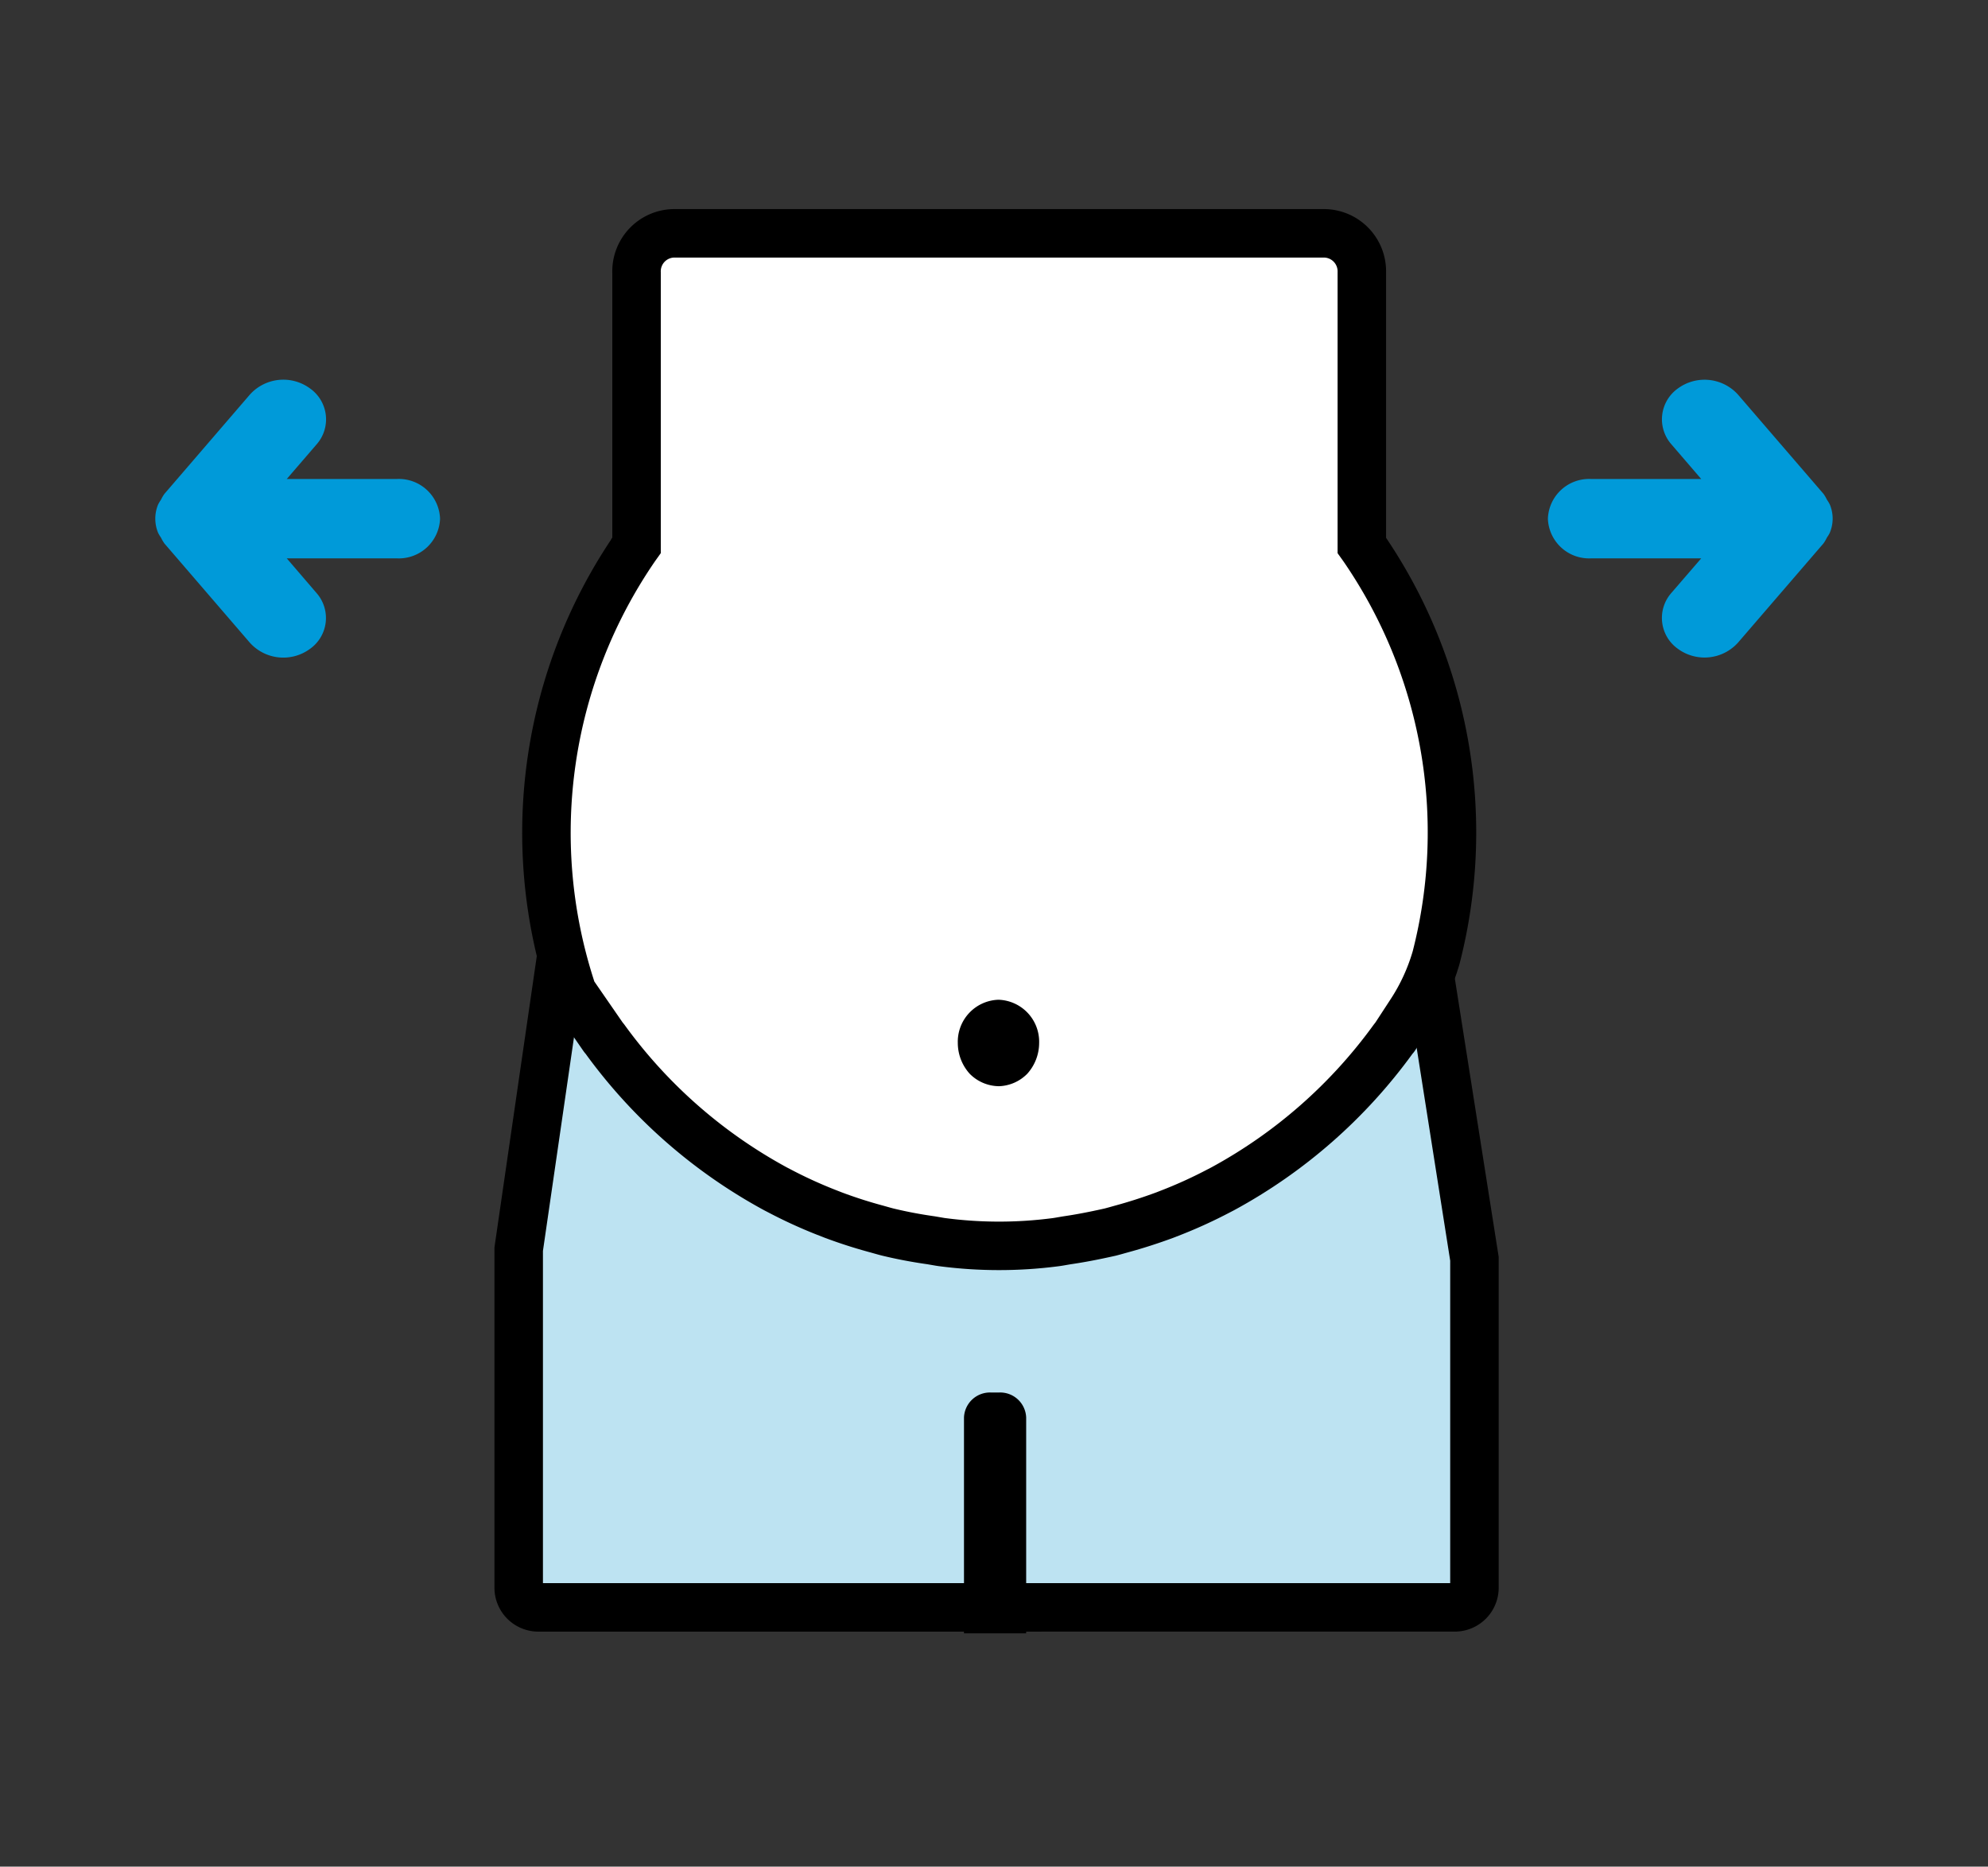 <svg id="icon_EPI-pancreas_Copy_3" data-name="icon/EPI-pancreas Copy 3" xmlns="http://www.w3.org/2000/svg" xmlns:xlink="http://www.w3.org/1999/xlink" width="82" height="77" viewBox="0 0 82 77">
  <rect x="0" y="0" width="82" height="77" fill="#333333" stroke="none"/>
  <defs>
    <clipPath id="clip-path">
      <path id="Clip_12" data-name="Clip 12" d="M0,0H11.746V11.463H0Z" fill="none"/>
    </clipPath>
    <clipPath id="clip-path-2">
      <path id="Clip_15" data-name="Clip 15" d="M0,0H11.744V11.463H0Z" fill="none"/>
    </clipPath>
  </defs>
  <g id="Group_19" data-name="Group 19" transform="translate(6.406 9.625)">
    <path id="Fill_1" data-name="Fill 1" d="M20.573,29.613H38.636a.812.812,0,0,0,.786-.836V15.235L37.049.169,2.156,0,0,14.838,0,28.777a.812.812,0,0,0,.787.837H20.573Z" transform="translate(14.989 27.066)" fill="#bde3f2"/>
    <path id="Stroke_3" data-name="Stroke 3" d="M20.573,29.613H38.636a.812.812,0,0,0,.786-.836V15.235L37.049.169,2.156,0,0,14.838,0,28.777a.812.812,0,0,0,.787.837H20.573Z" transform="translate(14.989 27.066)" fill="none" stroke="#000" stroke-miterlimit="10" stroke-width="2"/>
    <path id="Fill_5" data-name="Fill 5" d="M2.565,9.934H0v-8.9A1.073,1.073,0,0,1,1.11,0h.344A1.073,1.073,0,0,1,2.565,1.031Z" transform="translate(33.356 47.816)"/>
    <path id="Fill_7" data-name="Fill 7" d="M36.695,29.87a20.716,20.716,0,0,0-3.011-16.92l-.055-.077V1.614A1.569,1.569,0,0,0,32.111,0H5.23A1.567,1.567,0,0,0,3.713,1.614V12.872l-.05.07A20.772,20.772,0,0,0,.992,31.081l.021.066L1,31.215l1.342,1.943a.329.329,0,0,0,.022.027c.016.018.032.037.047.057A21.129,21.129,0,0,0,9.454,39.42l.158.082a19.249,19.249,0,0,0,1.878.863l.348.136c.578.216,1.177.409,1.781.571l.153.043c.106.03.21.06.317.086.571.138,1.152.248,1.772.336l.194.033c.105.018.21.038.316.05a17.994,17.994,0,0,0,4.59,0c.108-.013.212-.031.316-.05l.19-.032c.524-.076,1.09-.183,1.784-.339.1-.026.208-.055.315-.086l.147-.041c.6-.163,1.2-.356,1.786-.573l.346-.135a19.353,19.353,0,0,0,1.876-.862l.164-.085a21.12,21.12,0,0,0,7.032-6.171c.018-.024.033-.042.05-.061s.015-.017.022-.027l.676-1.036a8.367,8.367,0,0,0,1.028-2.253" transform="translate(16.137 0)" fill="#fff"/>
    <path id="Stroke_9" data-name="Stroke 9" d="M36.695,29.87a20.716,20.716,0,0,0-3.011-16.92l-.055-.077V1.614A1.569,1.569,0,0,0,32.111,0H5.23A1.567,1.567,0,0,0,3.713,1.614V12.872l-.05.07A20.772,20.772,0,0,0,.992,31.081l.021.066L1,31.215l1.342,1.943a.329.329,0,0,0,.022.027c.016.018.032.037.047.057A21.129,21.129,0,0,0,9.454,39.42l.158.082a19.249,19.249,0,0,0,1.878.863l.348.136c.578.216,1.177.409,1.781.571l.153.043c.106.03.21.06.317.086.571.138,1.152.248,1.772.336l.194.033c.105.018.21.038.316.05a17.994,17.994,0,0,0,4.59,0c.108-.013.212-.031.316-.05l.19-.032c.524-.076,1.09-.183,1.784-.339.1-.026.208-.055.315-.086l.147-.041c.6-.163,1.2-.356,1.786-.573l.346-.135a19.353,19.353,0,0,0,1.876-.862l.164-.085a21.12,21.12,0,0,0,7.032-6.171c.018-.024.033-.042.05-.061s.015-.017.022-.027l.676-1.036A8.367,8.367,0,0,0,36.695,29.87Z" transform="translate(16.137 0)" fill="none" stroke="#000" stroke-miterlimit="10" stroke-width="2"/>
    <g id="Group_13" data-name="Group 13" transform="translate(57.441 6.039)">
      <path id="Clip_12-2" data-name="Clip 12" d="M0,0H11.746V11.463H0Z" fill="none"/>
      <g id="Group_13-2" data-name="Group 13" clip-path="url(#clip-path)">
        <path id="Fill_11" data-name="Fill 11" d="M11.627,5.144a1.446,1.446,0,0,0-.117-.194,1.557,1.557,0,0,0-.142-.242L7.842.615A1.858,1.858,0,0,0,5.363.359a1.561,1.561,0,0,0-.274,2.3L6.323,4.094H1.763A1.7,1.7,0,0,0,0,5.731,1.7,1.7,0,0,0,1.763,7.369h4.56L5.088,8.8a1.56,1.56,0,0,0,.274,2.3,1.858,1.858,0,0,0,2.479-.255l3.526-4.093a1.563,1.563,0,0,0,.142-.242,1.409,1.409,0,0,0,.117-.194,1.508,1.508,0,0,0,0-1.175" transform="translate(0 0)" fill="#009ad9"/>
      </g>
    </g>
    <g id="Group_16" data-name="Group 16" transform="translate(0 6.039)">
      <path id="Clip_15-2" data-name="Clip 15" d="M0,0H11.744V11.463H0Z" fill="none"/>
      <g id="Group_16-2" data-name="Group 16" clip-path="url(#clip-path-2)">
        <path id="Fill_14" data-name="Fill 14" d="M5.423,7.369H9.982a1.7,1.7,0,0,0,1.763-1.638A1.7,1.7,0,0,0,9.982,4.094H5.423L6.657,2.662A1.56,1.56,0,0,0,6.382.36,1.856,1.856,0,0,0,3.9.614L.376,4.708a1.665,1.665,0,0,0-.142.242,1.732,1.732,0,0,0-.117.194,1.528,1.528,0,0,0,0,1.174,1.608,1.608,0,0,0,.117.195,1.64,1.64,0,0,0,.142.242L3.9,10.848a1.857,1.857,0,0,0,2.479.255,1.56,1.56,0,0,0,.275-2.3Z" transform="translate(0)" fill="#009ad9"/>
      </g>
    </g>
    <path id="Fill_17" data-name="Fill 17" d="M1.677,3.567a1.713,1.713,0,0,0,1.191-.517,1.905,1.905,0,0,0,.487-1.266A1.733,1.733,0,0,0,1.677,0,1.733,1.733,0,0,0,0,1.783,1.9,1.9,0,0,0,.487,3.049a1.713,1.713,0,0,0,1.191.517" transform="translate(33.101 31.615)"/>
  </g>
</svg>
